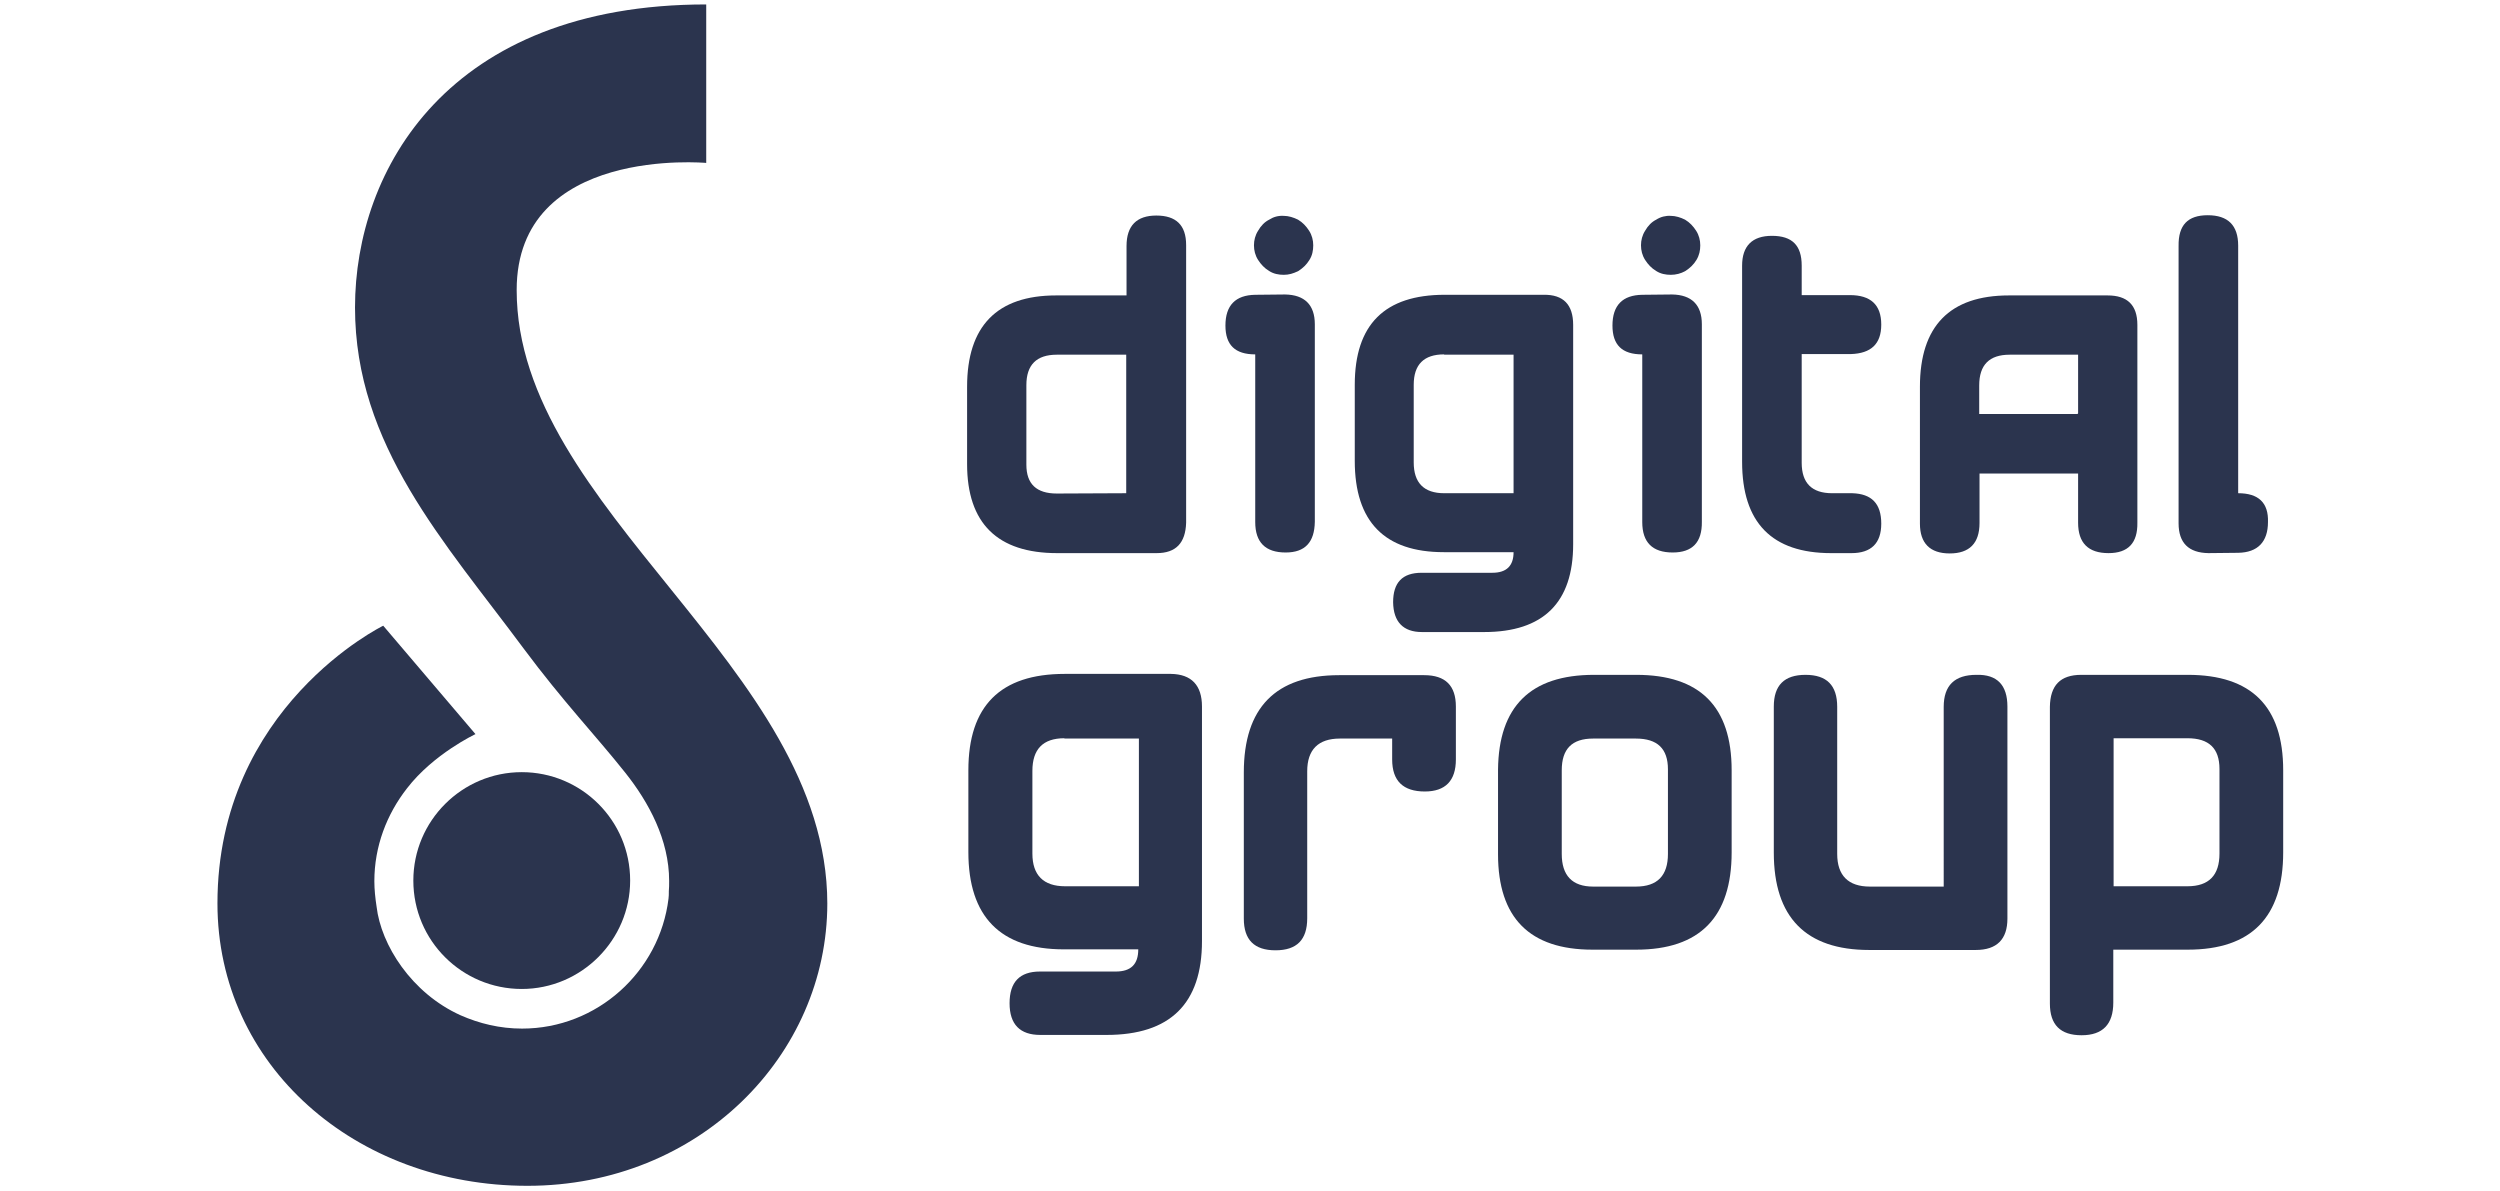<?xml version="1.0" encoding="utf-8"?>
<!-- Generator: Adobe Illustrator 24.3.0, SVG Export Plug-In . SVG Version: 6.00 Build 0)  -->
<svg version="1.1" id="Capa_1" xmlns="http://www.w3.org/2000/svg" xmlns:xlink="http://www.w3.org/1999/xlink" x="0px" y="0px"
	 viewBox="0 0 788.7 375.6" style="enable-background:new 0 0 788.7 375.6;" xml:space="preserve">
<style type="text/css">
	.st0{fill:#42B2B9;}
	.st1{fill:#1A1A18;}
	.st2{display:none;fill:#AF252A;}
	.st3{fill:#FFFFFF;}
	.st4{fill:#EF4D1D;}
	.st5{fill:#1D1D1B;}
	.st6{fill-rule:evenodd;clip-rule:evenodd;fill:#1E1E1E;}
	.st7{fill:#1E1E1E;}
	.st8{fill:#2B344E;}
	.st9{fill-rule:evenodd;clip-rule:evenodd;fill:#2B344E;}
	.st10{fill:url(#SVGID_1_);}
</style>
<g>
	<g>
		<path class="st8" d="M364.9,174.5h-31.4c-18.8,0-28.4-9.4-28.4-28.1V122c0-19.1,9.4-28.8,28.1-28.8h22.2V77.6
			c0-6.4,3.2-9.6,9.4-9.6c6.2,0,9.4,3,9.4,9.3v87.6C374,171.3,371,174.5,364.9,174.5 M355.3,155.6v-43.7h-21.9
			c-6.4,0-9.6,3.2-9.6,9.6v25.1c0,6.1,3.2,9.1,9.6,9.1L355.3,155.6L355.3,155.6z"/>
		<path class="st8" d="M405.6,174.3c-6.4,0-9.6-3.2-9.6-9.6v-52.9c-6.4,0-9.4-3-9.4-9.1c0-6.4,3.2-9.6,9.4-9.7l9.4-0.1
			c6.2,0.1,9.4,3.3,9.4,9.4v62.3C414.7,171.1,411.7,174.3,405.6,174.3 M400.4,69.3c-1.4,0.7-2.6,1.9-3.5,3.5c-0.9,1.4-1.3,3-1.3,4.6
			c0,1.6,0.4,3.2,1.3,4.6c0.9,1.4,2,2.6,3.5,3.5c1.4,0.9,3,1.2,4.6,1.2c1.6,0,3-0.4,4.6-1.2c1.4-0.9,2.6-2,3.5-3.5
			c0.9-1.4,1.2-3,1.2-4.6c0-1.6-0.4-3.2-1.3-4.6c-0.9-1.4-2-2.6-3.5-3.5c-1.4-0.7-3-1.2-4.5-1.2C403.3,68,401.8,68.4,400.4,69.3"/>
		<path class="st8" d="M496.3,102.5v69.2c0,18.4-9.4,27.7-28.1,27.7h-19.6c-5.9,0-9-3.2-9.1-9.4c0-6.2,2.9-9.3,9-9.3h22.3
			c4.5,0,6.7-2.2,6.7-6.5h-22c-18.7,0-28.1-9.6-28.1-28.8v-24c0-19,9.4-28.4,28.4-28.4H487C493.2,92.9,496.3,96.1,496.3,102.5
			 M455.6,111.8c-6.4,0-9.6,3.2-9.6,9.6v24.5c0,6.4,3.2,9.7,9.6,9.7h21.9v-43.7H455.6z"/>
		<path class="st8" d="M527.7,174.3c-6.4,0-9.6-3.2-9.6-9.6v-52.9c-6.4,0-9.4-3-9.4-9.1c0-6.4,3.2-9.6,9.4-9.7l9.4-0.1
			c6.2,0.1,9.4,3.3,9.4,9.4v62.3C537,171.1,533.9,174.3,527.7,174.3 M522.5,69.3c-1.4,0.7-2.6,1.9-3.5,3.5c-0.9,1.4-1.3,3-1.3,4.6
			c0,1.6,0.4,3.2,1.3,4.6s2,2.6,3.5,3.5c1.4,0.9,3,1.2,4.6,1.2c1.6,0,3.2-0.4,4.6-1.2c1.4-0.9,2.6-2,3.5-3.5s1.2-3,1.2-4.6
			c0-1.6-0.4-3.2-1.3-4.6c-0.9-1.4-2-2.6-3.5-3.5c-1.4-0.7-3-1.2-4.5-1.2C525.5,68,523.9,68.4,522.5,69.3"/>
		<path class="st8" d="M593.5,165.2c0,6.2-3.2,9.3-9.4,9.3h-6.4c-18.7,0-28.1-9.6-28.1-28.8V83.8c0-6.2,3.2-9.4,9.4-9.4
			c6.4,0,9.4,3,9.4,9.4v9.3h15.2c6.5,0,9.9,3,9.9,9.3c0,6.1-3.2,9.1-9.6,9.3h-15.5v34.3c0,6.4,3.2,9.6,9.6,9.6h6.4
			C590.4,155.8,593.5,158.8,593.5,165.2"/>
		<path class="st8" d="M665.2,174.5c-6.4,0-9.6-3.2-9.6-9.6v-15.5h-31.1v15.6c0,6.4-3.2,9.6-9.4,9.6s-9.4-3.2-9.4-9.4V122
			c0-19.1,9.4-28.8,28.1-28.8h31.1c6.2,0,9.4,3,9.4,9.3v62.4C674.4,171.3,671.4,174.5,665.2,174.5 M655.6,130.4v-18.5H634
			c-6.4,0-9.6,3.2-9.6,9.7v9h31.1V130.4z"/>
		<path class="st8" d="M696.5,67.9c6.4,0,9.6,3.2,9.6,9.6v78.1c6.4,0,9.6,3,9.4,9.1c0,6.2-3.2,9.6-9.4,9.7l-9.4,0.1
			c-6.2-0.1-9.4-3.2-9.4-9.4V77.6C687.2,71,690.2,67.9,696.5,67.9"/>
		<path class="st8" d="M379.2,222.9v74c0,19.7-10,29.6-30.1,29.6h-20.9c-6.4,0-9.7-3.3-9.7-10c0-6.7,3.2-10,9.6-10H352
			c4.8,0,7.1-2.3,7.1-7h-23.5c-20,0-30.1-10.3-30.1-30.7V243c0-20.3,10.1-30.4,30.4-30.4h33.5C375.9,212.7,379.2,216.2,379.2,222.9
			 M335.8,232.9c-6.8,0-10.1,3.5-10.1,10.3v26.1c0,6.8,3.5,10.3,10.3,10.3h23.3v-46.6H335.8z"/>
		<path class="st8" d="M449.5,249.7c-6.8,0-10.3-3.3-10.3-10.1V233h-16.5c-6.8,0-10.3,3.5-10.3,10.3v46.4c0,6.8-3.3,10.1-10,10.1
			c-6.7,0-10-3.3-10-10v-46.1c0-20.4,10-30.7,30.1-30.7h26.8c6.7,0,10,3.3,10,9.9v16.7C459.3,246.3,456,249.7,449.5,249.7"/>
		<path class="st8" d="M502.9,212.9h13.3c20.1,0,30.1,10,30.1,30.1v25.9c0,20.4-10,30.7-30.1,30.7h-13.8c-19.8,0-29.8-10-29.8-30.1
			v-26.7C472.8,222.9,482.8,212.9,502.9,212.9 M502.6,233c-6.7,0-9.9,3.3-9.9,10v26.4c0,6.8,3.3,10.3,9.9,10.3h13.5
			c6.8,0,10.1-3.5,10.1-10.3v-26.7c0-6.5-3.3-9.7-10.1-9.7H502.6z"/>
		<path class="st8" d="M633.3,222.9v66.9c0,6.5-3.3,9.9-10,9.9h-33.6c-20,0-30.1-10.3-30.1-30.7v-46.1c0-6.7,3.3-10,10-10
			s10,3.3,10,10.1v46.4c0,6.8,3.5,10.3,10.3,10.3h23.3V223c0-6.8,3.5-10.1,10.3-10.1C630.1,212.7,633.3,216.2,633.3,222.9"/>
		<path class="st8" d="M656.6,212.9h33.6c20.1,0,30.1,10,30.1,30.1v25.9c0,20.4-10,30.7-30.1,30.7h-23.5v16.7
			c0,6.8-3.3,10.3-10,10.3s-10-3.3-10-10V223C646.8,216.2,650,212.9,656.6,212.9 M666.8,233v46.6h23.3c6.8,0,10.1-3.5,10.1-10.3
			v-26.7c0-6.5-3.3-9.7-10.1-9.7H666.8z"/>
		<path class="st8" d="M130.4,277.8c0,19,15.4,34.2,34.2,34.2s34.2-15.4,34.2-34.2c0-19-15.4-34.2-34.2-34.2
			S130.4,258.9,130.4,277.8"/>
		<path class="st8" d="M163,91.5c0-45.6,59.8-40.1,59.8-40.1v-50C141.4,1.4,112,53.5,112,97s28.2,73.9,53.2,107.6
			c12.5,16.8,22.7,27.4,32,39.1c7.5,9.4,13.9,21.3,13.9,34.2c0,1.2,0,2.2-0.1,3.3v0.4c0,0.4,0,1.2-0.1,1.9c-2.8,23-22.5,41-46.2,41
			c-7,0-13.5-1.6-19.4-4.2c-15.5-7-25.1-22.2-26.5-34.3c-0.4-2.6-0.7-5.4-0.7-8c0-11,3.9-21.1,10.3-29.3
			c8.4-10.9,21.6-17.1,21.6-17.1l-29.1-34.2c0,0-52.3,25.5-52.3,87.6c0,51.1,43.5,89.1,97.8,89.1s94.6-41.3,94.6-89.1
			C260.9,210.3,163,161,163,91.5"/>
	</g>
</g>
</svg>

